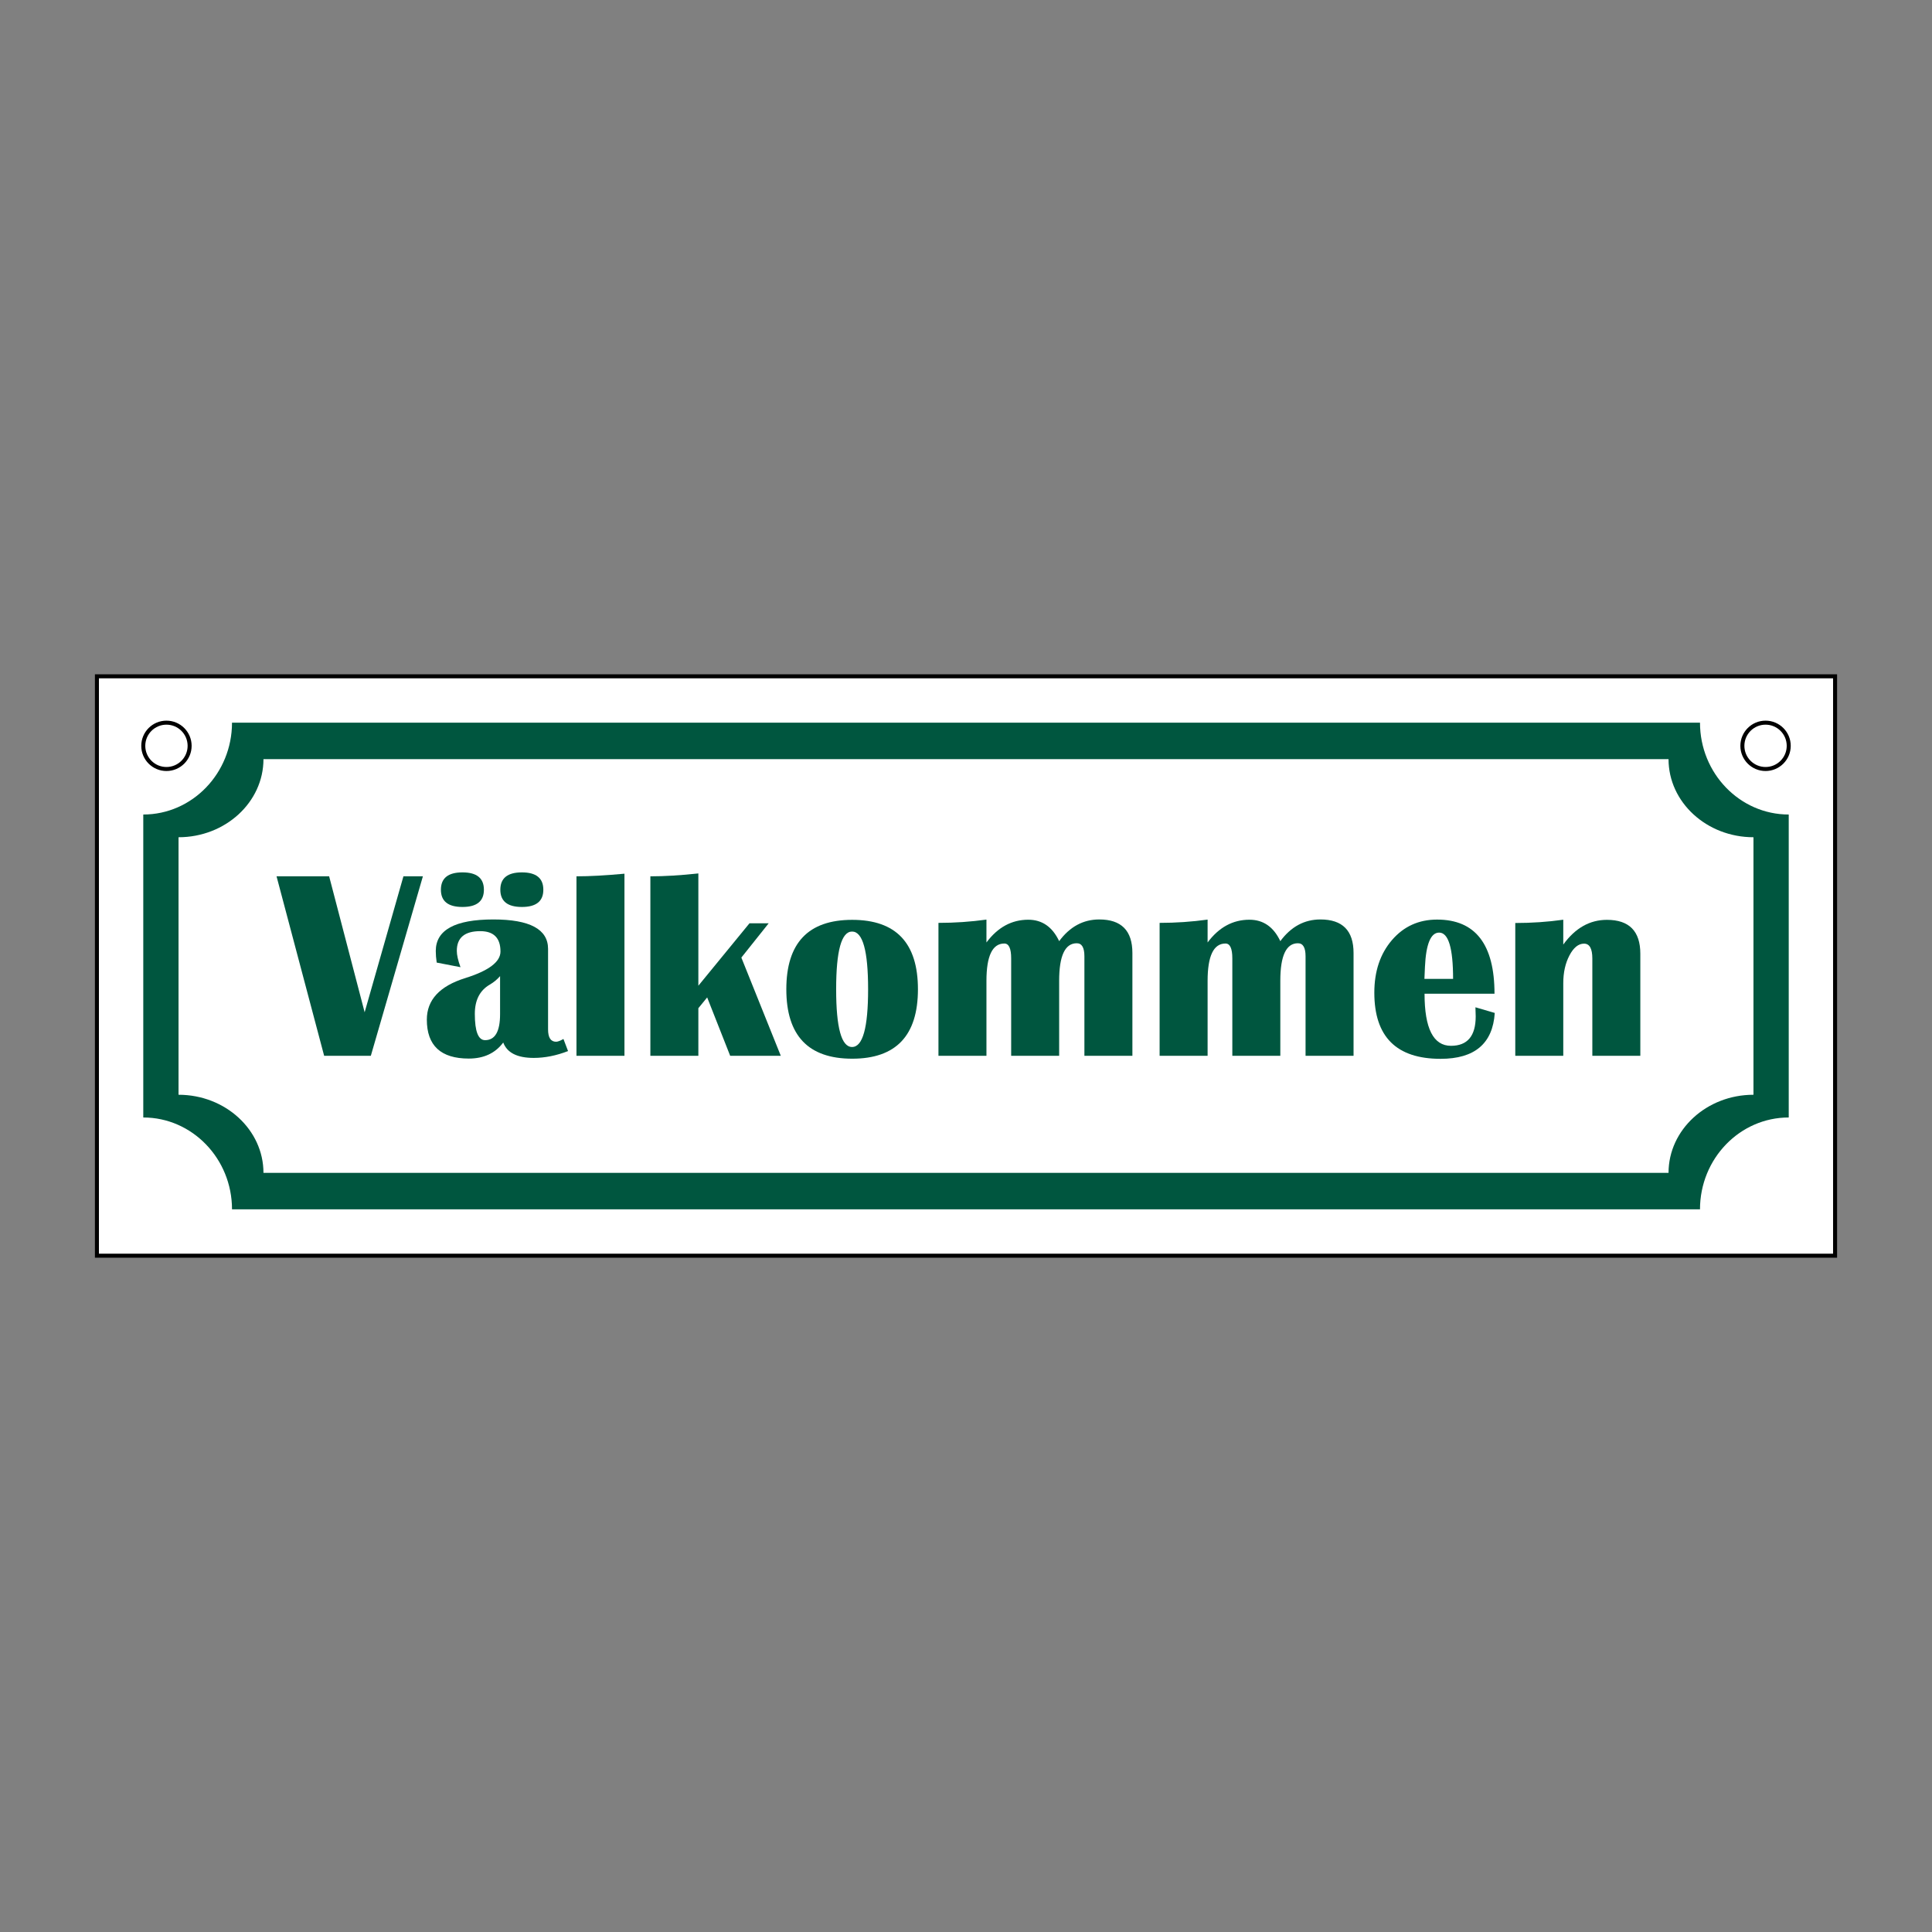 <?xml version="1.0" encoding="UTF-8"?>
<svg id="Layer_2" data-name="Layer 2" xmlns="http://www.w3.org/2000/svg" viewBox="0 0 2048 2048">
  <rect x="0" y="0" width="2048" height="2048" fill="#808080" stroke="none"/>
  <defs>
    <style>
      .cls-1 {
        fill: #fff;
        stroke: #000;
        stroke-miterlimit: 10;
        stroke-width: 4.252px;
      }

      .cls-2 {
        fill: #00563f;
      }

      .cls-3 {
        fill: none;
      }
    </style>
  </defs>
  <g id="Layer_1-2" data-name="Layer 1">
    <rect class="cls-3" x="0" y="0" width="2047.999" height="2047.999"/>
    <rect class="cls-1" x="102.74" y="716.914" width="1842.519" height="614.173"/>
    <g>
      <circle class="cls-1" cx="176.441" cy="790.614" r="24.567"/>
      <circle class="cls-1" cx="1871.559" cy="790.614" r="24.567"/>
    </g>
    <g>
      <path class="cls-2" d="m1802.063,766.047H245.938c0,53.694-42.197,97.376-94.064,97.376v321.153c51.867,0,94.064,43.683,94.064,97.376v.001h1556.125v-.001c0-53.693,42.196-97.376,94.063-97.376v-321.153c-51.867-.001-94.063-43.683-94.063-97.376Zm56.686,394.442c-49.644.001-90.032,37.131-90.032,82.77v.001H279.284v-.001c0-45.639-40.389-82.77-90.033-82.77v-272.979c49.644,0,90.033-37.13,90.033-82.77h1489.433c0,45.639,40.388,82.769,90.032,82.77v272.979Z"/>
      <g>
        <path class="cls-2" d="m448.283,928.941l-55.191,190.256h-49.478l-50.46-190.256h55.754l37.633,144.121,41.116-144.121h20.626Z"/>
        <path class="cls-2" d="m602.159,1114.178c-12.45,4.833-24.578,7.249-36.376,7.249-17.469,0-28.247-5.438-32.335-16.309-8.459,11.341-20.63,17.007-36.516,17.007-29.644,0-44.467-13.753-44.467-41.26,0-20.905,13.567-35.585,40.701-44.044,24.9-7.803,37.358-17.189,37.358-28.154,0-14.401-7.16-21.603-21.468-21.603-16.542,0-24.811,6.97-24.811,20.909,0,4.367,1.303,10.127,3.902,17.283l-25.226-4.879c-.652-4.367-.978-8.455-.978-12.268,0-22.297,20.351-33.448,61.048-33.448,38.657,0,57.984,10.406,57.984,31.218v85.304c0,8.734,2.835,13.102,8.506,13.102,1.76,0,4.367-.978,7.803-2.928l4.875,12.822Zm-111.922-189.418c15.15,0,22.72,6.136,22.72,18.4,0,12.175-7.571,18.26-22.72,18.26-15.239,0-22.856-6.085-22.856-18.26,0-12.264,7.617-18.4,22.856-18.4Zm39.863,109.971c-3.157,3.627-6.83,6.648-11.011,9.06-10.499,6.132-15.751,16.449-15.751,30.943,0,18.586,3.627,27.879,10.876,27.879,10.592,0,15.886-9.2,15.886-27.6v-40.282Zm23.139-109.971c15.141,0,22.716,6.136,22.716,18.4,0,12.175-7.575,18.26-22.716,18.26-15.243,0-22.86-6.085-22.86-18.26,0-12.264,7.617-18.4,22.86-18.4Z"/>
        <path class="cls-2" d="m661.953,926.157v193.041h-50.87v-190.256c14.028,0,30.989-.927,50.87-2.785Z"/>
        <path class="cls-2" d="m814.856,978.702l-28.988,36.376,41.81,104.118h-53.659l-24.392-61.885-9.34,11.43v50.455h-50.87v-190.256c14.955,0,31.916-1.02,50.87-3.064v119.031l54.222-66.206h20.346Z"/>
        <path class="cls-2" d="m903.363,975.076c46.461,0,69.689,24.532,69.689,73.595s-23.228,73.595-69.689,73.595c-46.554,0-69.828-24.532-69.828-73.595s23.275-73.595,69.828-73.595Zm-.14,12.408c-11.244,0-16.868,20.397-16.868,61.187,0,40.794,5.624,61.187,16.868,61.187,11.333,0,17.003-20.393,17.003-61.187,0-40.79-5.671-61.187-17.003-61.187Z"/>
        <path class="cls-2" d="m1200.383,1119.197h-50.874v-105.511c0-9.2-2.696-13.8-8.083-13.8-12.454,0-18.675,13.241-18.675,39.724v79.587h-50.874v-103.281c0-10.499-2.421-15.751-7.249-15.751-12.64,0-18.954,13.195-18.954,39.584v79.447h-50.874v-140.914c17.189,0,34.146-1.16,50.874-3.483v24.252c11.984-16.076,26.757-24.113,44.319-24.113,14.68,0,25.598,7.571,32.758,22.716,11.333-15.332,25.505-22.995,42.508-22.995,23.414,0,35.124,11.845,35.124,35.543v108.993Z"/>
        <path class="cls-2" d="m1434.819,1119.197h-50.874v-105.511c0-9.2-2.691-13.8-8.083-13.8-12.45,0-18.675,13.241-18.675,39.724v79.587h-50.874v-103.281c0-10.499-2.416-15.751-7.249-15.751-12.636,0-18.954,13.195-18.954,39.584v79.447h-50.874v-140.914c17.189,0,34.146-1.16,50.874-3.483v24.252c11.989-16.076,26.757-24.113,44.319-24.113,14.684,0,25.602,7.571,32.758,22.716,11.337-15.332,25.505-22.995,42.508-22.995,23.419,0,35.124,11.845,35.124,35.543v108.993Z"/>
        <path class="cls-2" d="m1564.027,1067.764l20.486,5.996c-2.137,32.428-21.277,48.644-57.425,48.644-46.829,0-70.247-23.368-70.247-70.112,0-22.67,6.229-41.256,18.679-55.749,12.45-14.498,28.387-21.743,47.811-21.743,40.604,0,60.904,26.203,60.904,78.609h-74.149c0,36.795,9.34,55.195,28.014,55.195,17.469,0,26.207-10.406,26.207-31.222,0-2.789-.097-5.992-.279-9.619Zm-54.078-30.105h30.384c0-32.707-4.926-49.063-14.777-49.063-8.921,0-13.939,12.128-15.052,36.381l-.554,12.683Z"/>
        <path class="cls-2" d="m1738.812,1119.197h-50.874v-103.141c0-10.499-2.928-15.751-8.785-15.751-5.946,0-11.104,4.16-15.471,12.475s-6.551,18.142-6.551,29.479v76.938h-50.874v-140.774c17.469,0,34.43-1.16,50.874-3.483v26.343c12.636-17.469,28.065-26.207,46.279-26.207,23.596,0,35.403,11.989,35.403,35.962v108.16Z"/>
      </g>
    </g>
  </g>
</svg>